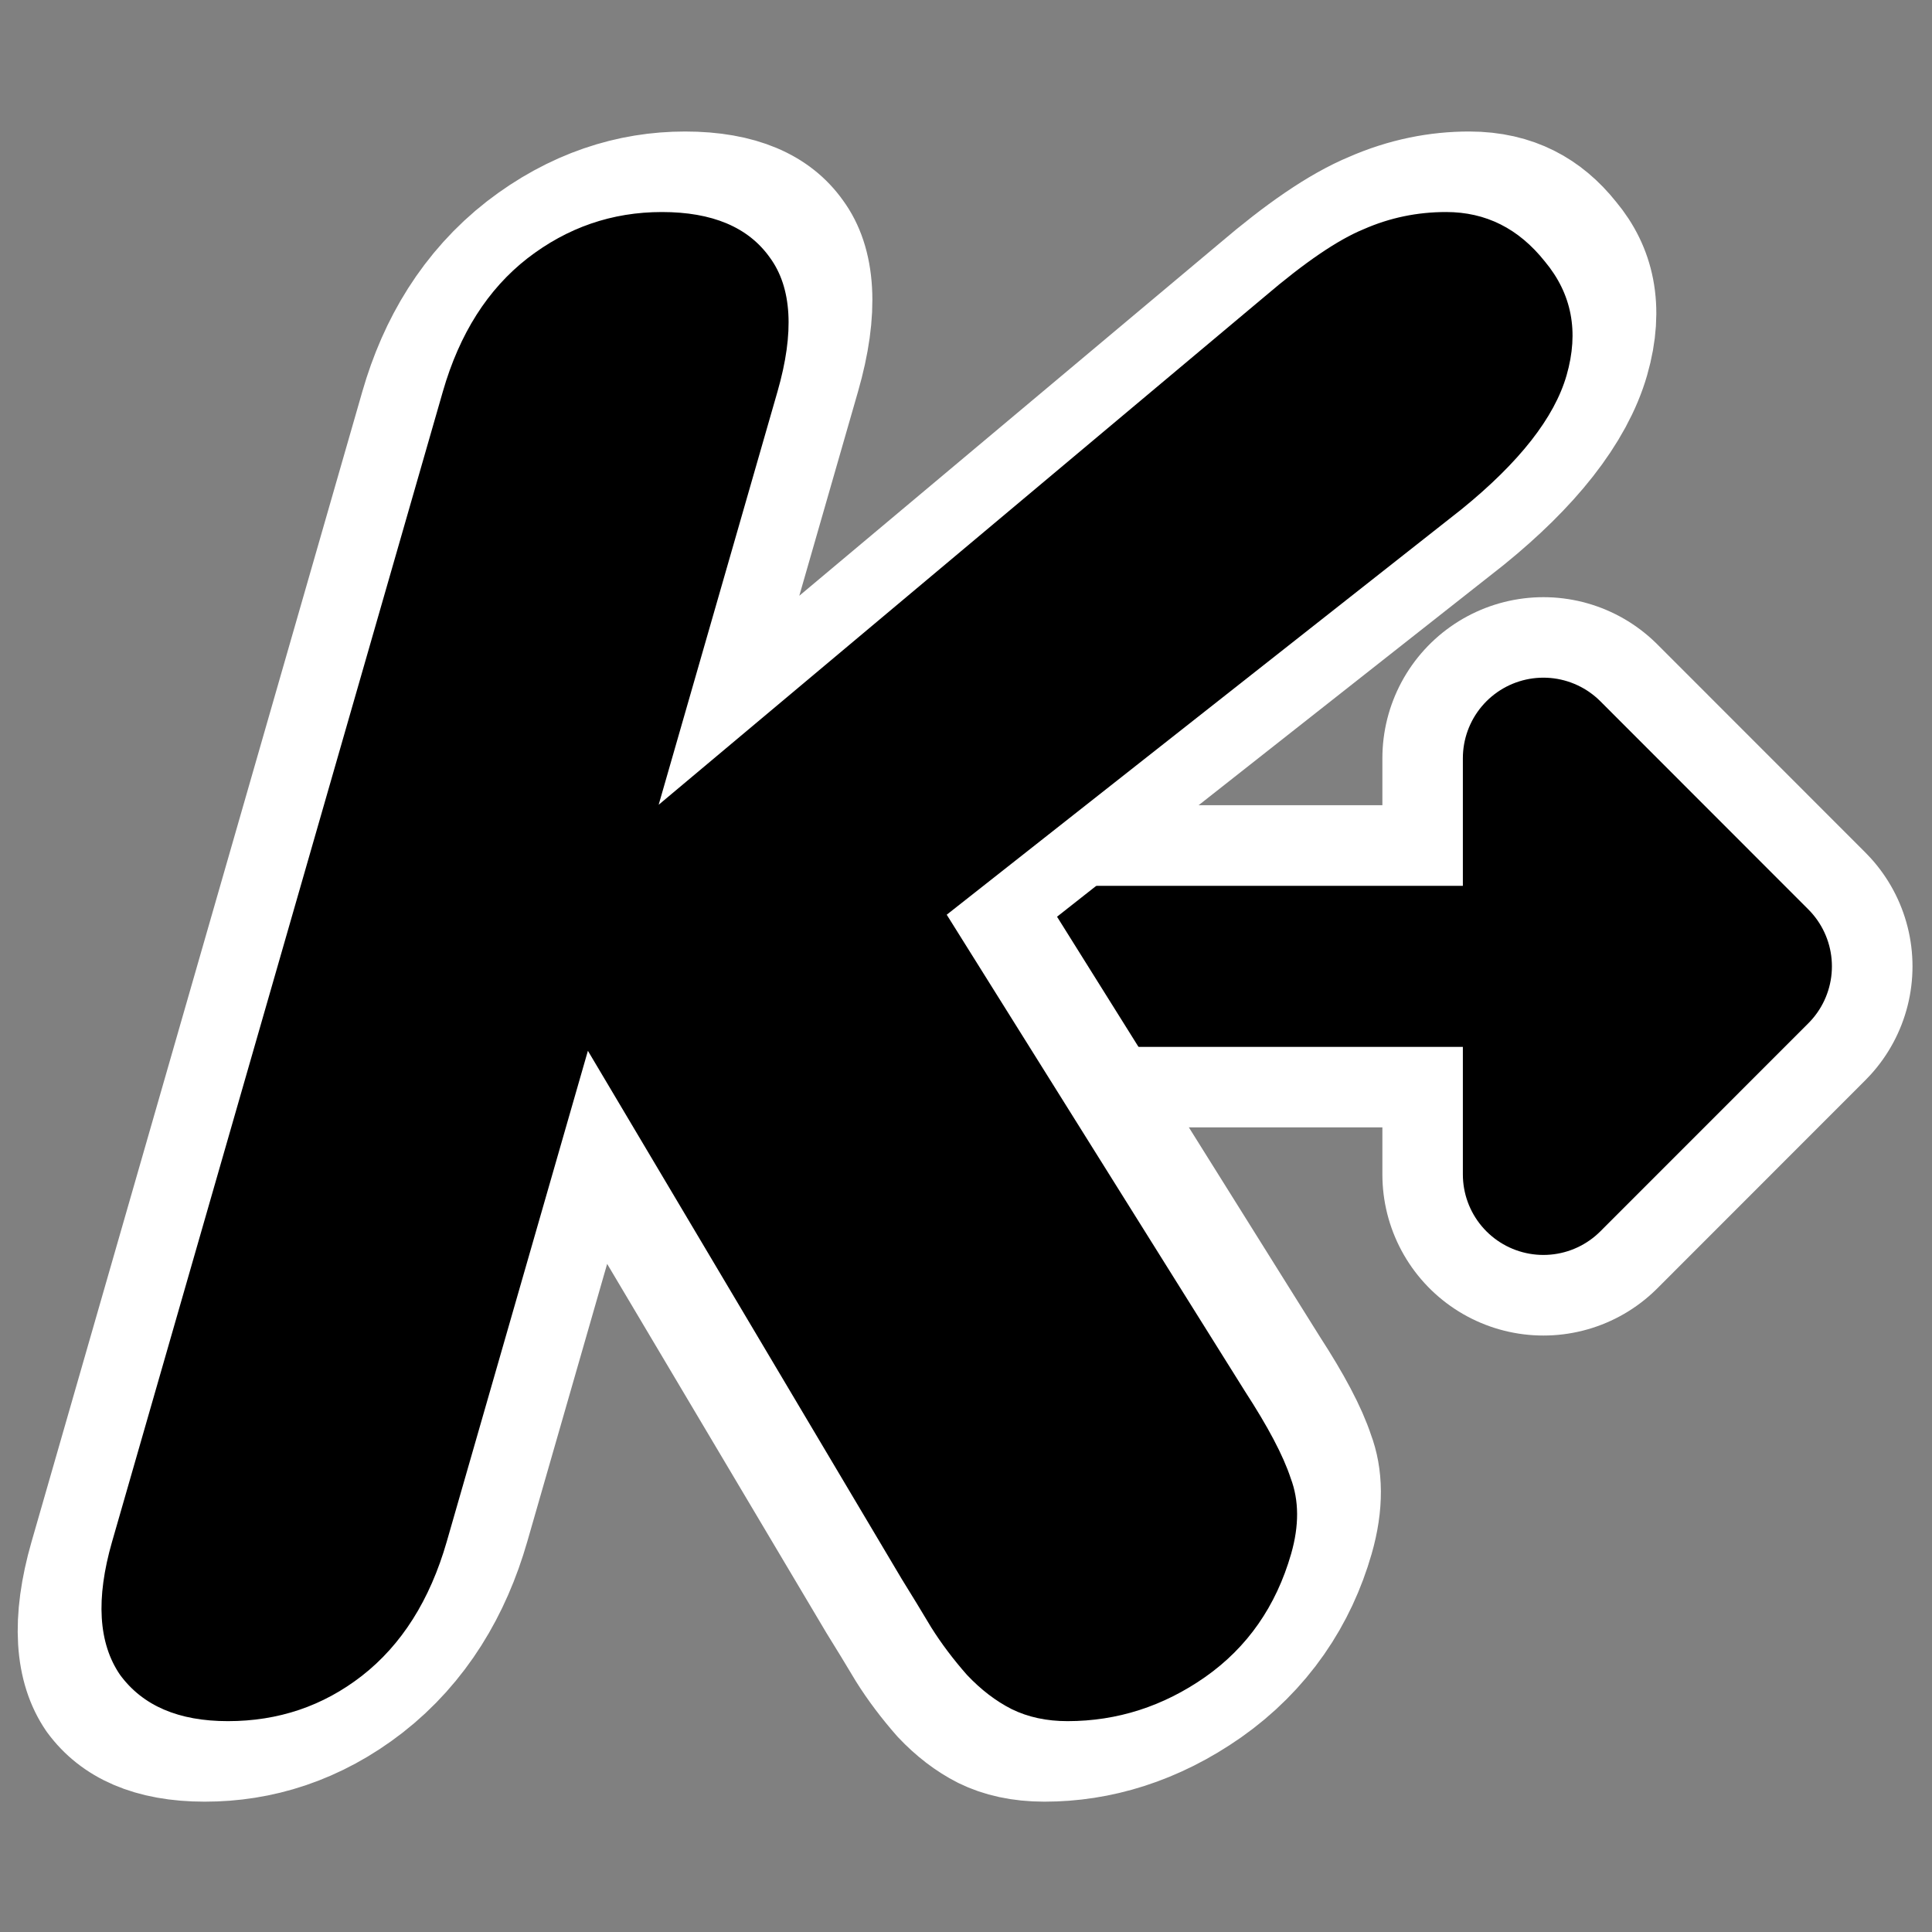 <?xml version="1.0" encoding="UTF-8"?>
<svg _SVGFile__filename="oldscale/apps/aktion.svg" version="1.0" viewBox="0 0 60 60" xmlns="http://www.w3.org/2000/svg">
<rect x="0" y="0" width="60" height="60" fill="#808080" stroke="none"/>
<g transform="matrix(1.116 0 0 1.116 -3.591 -3.469)">
<path transform="matrix(2.158 0 0 2.158 -34.694 -34.742)" d="m37.284 30h-13.233" fill="none" stroke="#fff" stroke-linecap="round" stroke-linejoin="round" stroke-width="4.154"/>
<path d="m46.168 35.792v-11.584l5.789 5.792-5.789 5.792z" color="#000000" fill="none" stroke="#fff" stroke-linecap="round" stroke-linejoin="round" stroke-width="8.963"/>
<path transform="matrix(2.158 0 0 2.158 -128.21 -22.895)" d="m80.619 24.511h-16.033" fill="none" stroke="#000" stroke-linecap="round" stroke-linejoin="round" stroke-width="2.077"/>
<path transform="matrix(4.788 0 -1.377 4.788 -79.56 -95.269)" d="m26.426 29.507v-6.685c0-0.336 0.09-0.594 0.269-0.774 0.18-0.179 0.414-0.269 0.704-0.269 0.293 0 0.527 0.088 0.703 0.264 0.179 0.175 0.269 0.435 0.269 0.779v2.402l2.672-2.953c0.176-0.199 0.33-0.33 0.463-0.392 0.133-0.067 0.283-0.1 0.451-0.1 0.231 0 0.449 0.096 0.656 0.287 0.211 0.188 0.317 0.408 0.317 0.662 0 0.246-0.129 0.506-0.387 0.779l-2.314 2.356 2.531 2.771c0.191 0.204 0.328 0.371 0.41 0.504 0.086 0.129 0.129 0.276 0.129 0.44 0 0.304-0.098 0.543-0.293 0.715-0.195 0.171-0.438 0.257-0.727 0.257-0.121 0-0.236-0.023-0.345-0.07-0.106-0.047-0.211-0.113-0.317-0.199-0.105-0.09-0.201-0.182-0.287-0.276-0.086-0.097-0.17-0.191-0.252-0.281l-2.707-3.07v2.853c0 0.34-0.09 0.6-0.269 0.78-0.176 0.176-0.41 0.263-0.703 0.263-0.286 0-0.52-0.089-0.704-0.269-0.179-0.184-0.269-0.442-0.269-0.774" fill="none" stroke="#fff" stroke-linecap="round" stroke-linejoin="round" stroke-width=".936"/>
<path transform="matrix(4.788 0 -1.377 4.788 -79.56 -95.269)" d="m26.426 29.507v-6.685c0-0.336 0.09-0.594 0.269-0.774 0.18-0.179 0.414-0.269 0.704-0.269 0.293 0 0.527 0.088 0.703 0.264 0.179 0.175 0.269 0.435 0.269 0.779v2.402l2.672-2.953c0.176-0.199 0.33-0.33 0.463-0.392 0.133-0.067 0.283-0.1 0.451-0.1 0.231 0 0.449 0.096 0.656 0.287 0.211 0.188 0.317 0.408 0.317 0.662 0 0.246-0.129 0.506-0.387 0.779l-2.314 2.356 2.531 2.771c0.191 0.204 0.328 0.371 0.41 0.504 0.086 0.129 0.129 0.276 0.129 0.44 0 0.304-0.098 0.543-0.293 0.715-0.195 0.171-0.438 0.257-0.727 0.257-0.121 0-0.236-0.023-0.345-0.07-0.106-0.047-0.211-0.113-0.317-0.199-0.105-0.09-0.201-0.182-0.287-0.276-0.086-0.097-0.17-0.191-0.252-0.281l-2.707-3.07v2.853c0 0.34-0.09 0.6-0.269 0.78-0.176 0.176-0.41 0.263-0.703 0.263-0.286 0-0.52-0.089-0.704-0.269-0.179-0.184-0.269-0.442-0.269-0.774"/>
<path transform="matrix(2.158 0 0 2.158 -128.21 -22.895)" d="m80.805 27.194v-5.367l2.682 2.684-2.682 2.683z" color="#000000" fill-rule="evenodd" stroke="#000" stroke-linecap="round" stroke-linejoin="round" stroke-width="2.077"/>
</g>
</svg>
